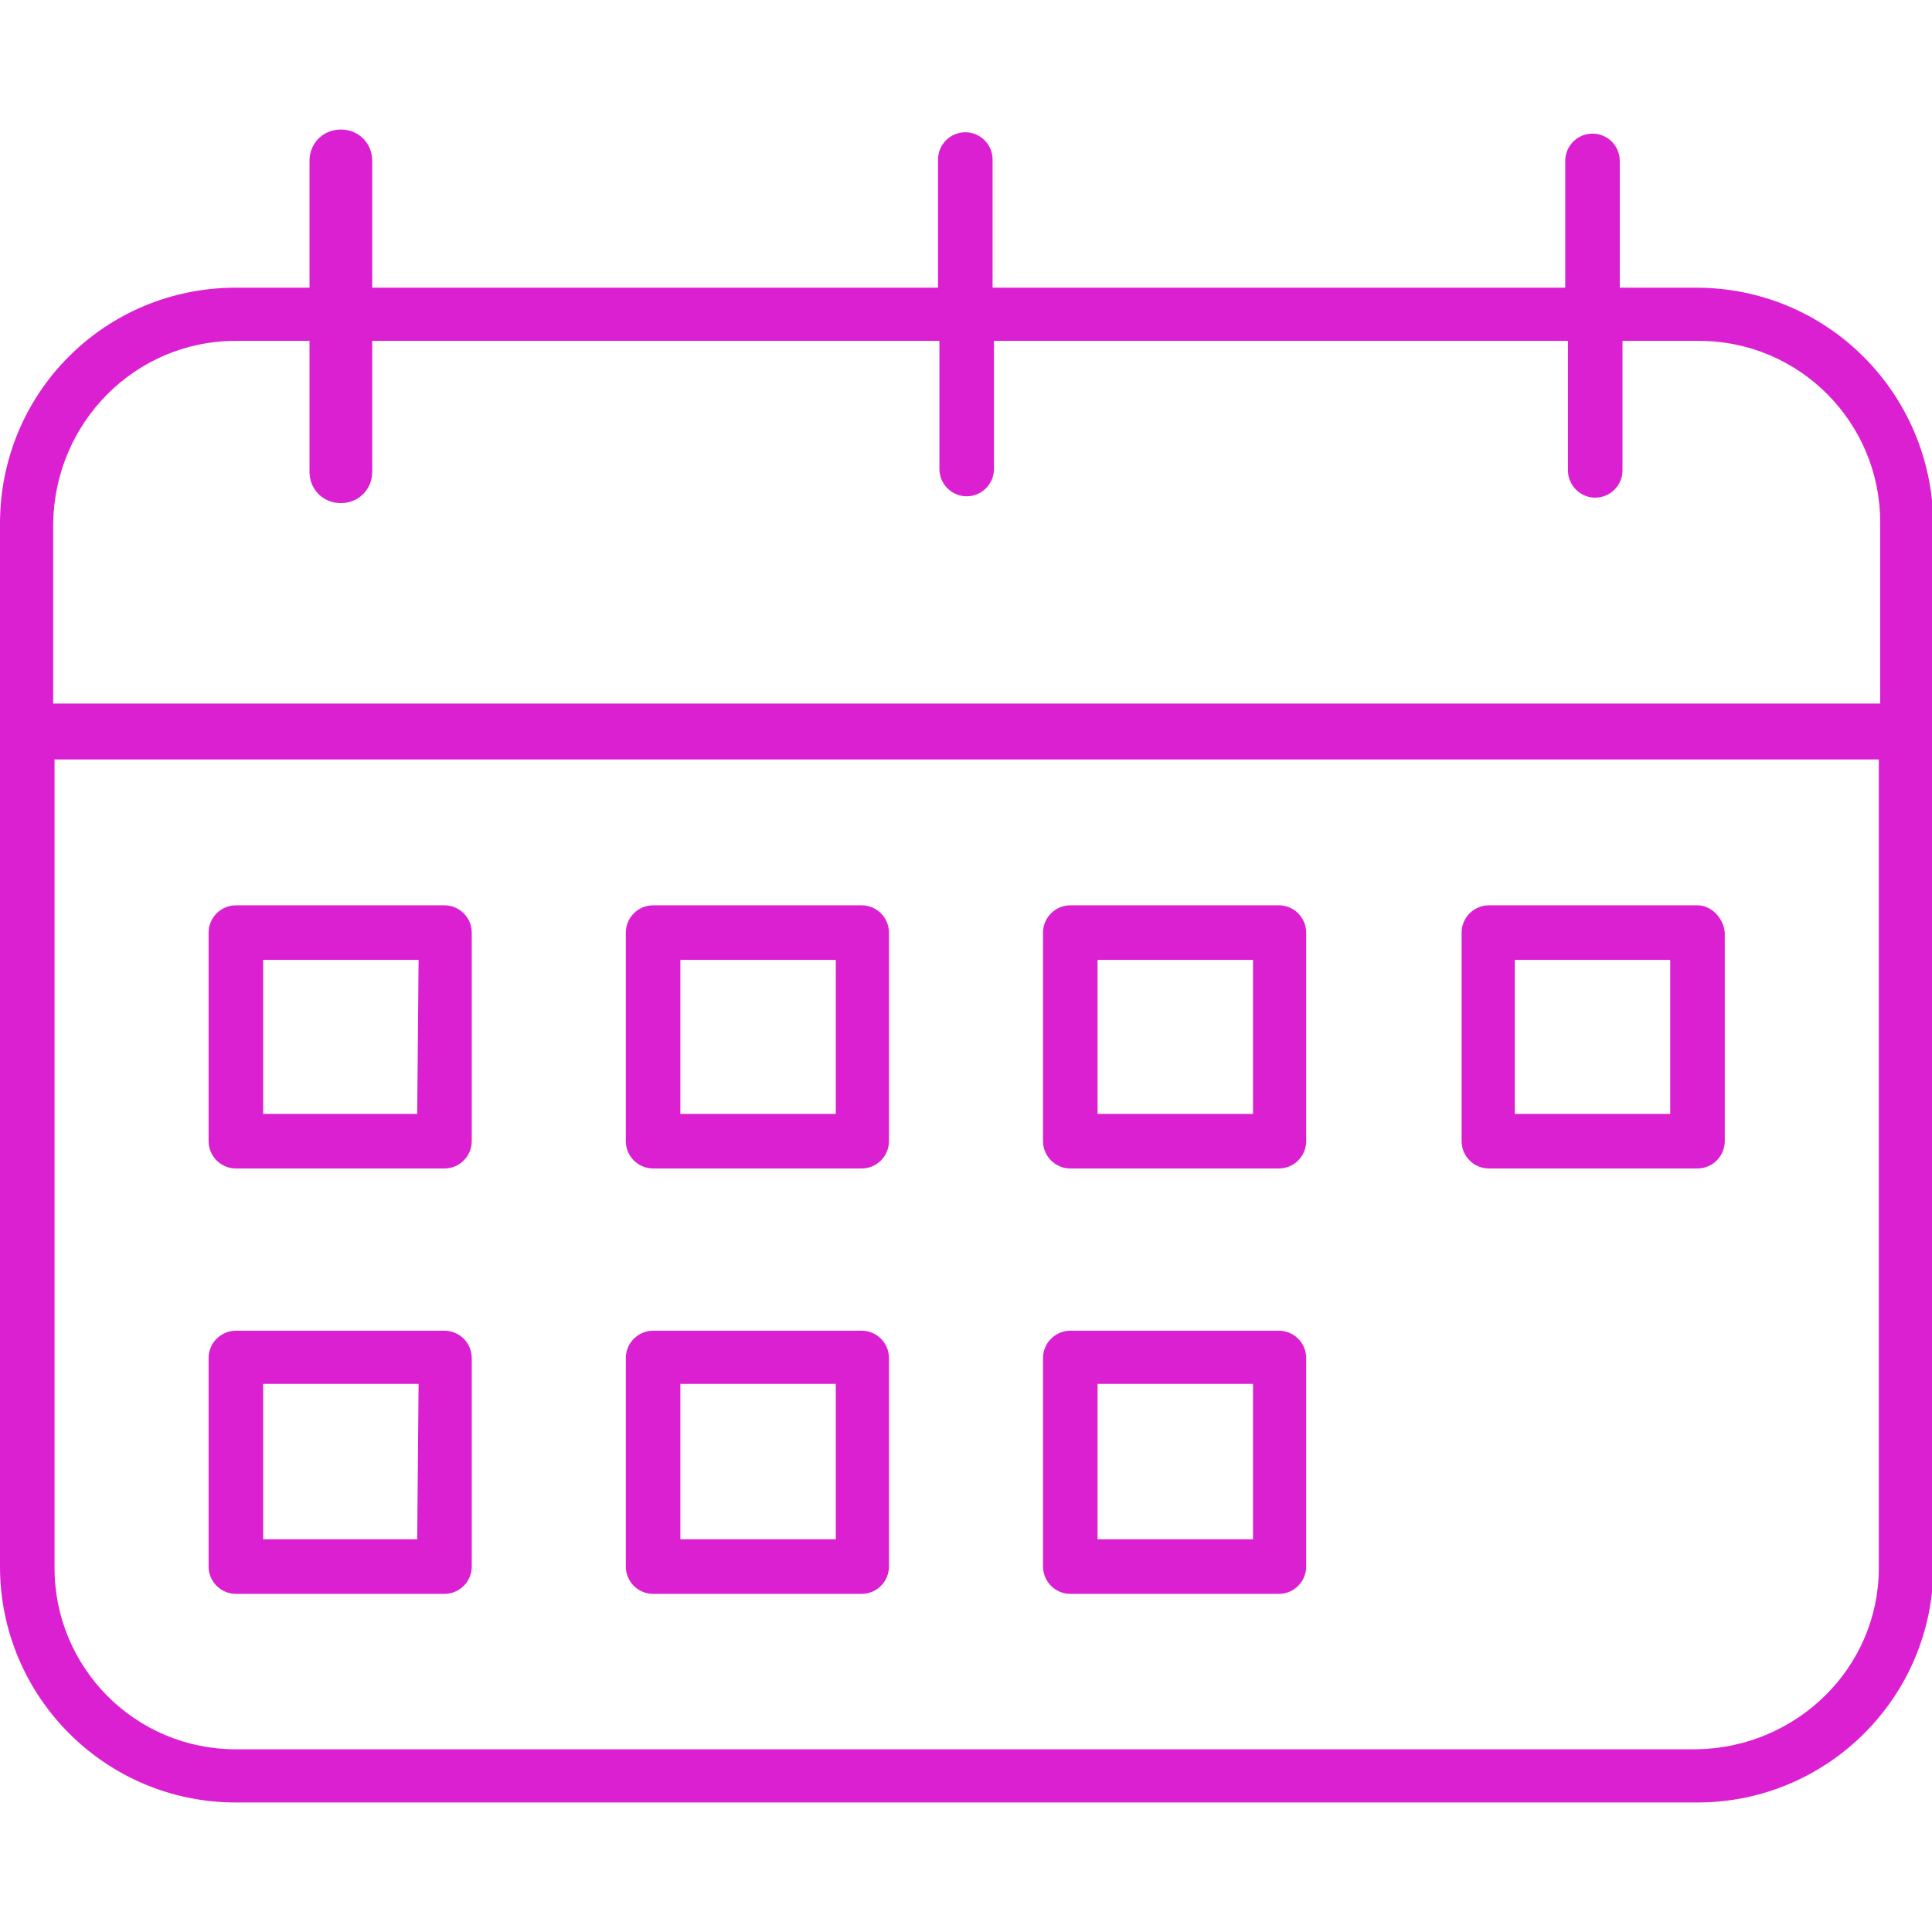 <?xml version="1.0" encoding="utf-8"?>
<!-- Generator: Adobe Illustrator 26.0.1, SVG Export Plug-In . SVG Version: 6.00 Build 0)  -->
<svg version="1.1" id="Calque_1" xmlns="http://www.w3.org/2000/svg" xmlns:xlink="http://www.w3.org/1999/xlink" x="0px" y="0px"
	 viewBox="0 0 141.7 141.7" style="enable-background:new 0 0 141.7 141.7;" xml:space="preserve">
<style type="text/css">
	.st0{clip-path:url(#SVGID_00000160898479927845445160000003308660490750991258_);}
	.st1{fill:#DB20D2;}
</style>
<g>
	<g>
		<defs>
			<rect id="SVGID_1_" y="9.5" width="141.7" height="122.7"/>
		</defs>
		<clipPath id="SVGID_00000123419709644933445690000010266600286221441159_">
			<use xlink:href="#SVGID_1_"  style="overflow:visible;"/>
		</clipPath>
		<g id="Groupe_213" style="clip-path:url(#SVGID_00000123419709644933445690000010266600286221441159_);">
			<path id="Tracé_105" class="st1" d="M124.4,21.1h-5.6v-9.3c0-1.1-0.9-2-2-2s-2,0.9-2,2l0,0v9.3h-42v-9.4c0-1.1-0.9-2-2-2
				s-2,0.9-2,2v9.4H27.3v-9.3c0-1.3-1-2.3-2.3-2.3s-2.3,1-2.3,2.3v9.3h-5.4C7.7,21.1,0,28.8,0,38.4v76.5c0,9.5,7.7,17.3,17.3,17.3
				h107.2c9.5,0,17.3-7.7,17.3-17.3V38.4C141.7,28.8,134,21.1,124.4,21.1 M17.3,25h5.4v9.6c0,1.3,1,2.3,2.3,2.3s2.3-1,2.3-2.3l0,0
				V25h41.6v9.4c0,1.1,0.9,2,2,2s2-0.9,2-2V25H115v9.5c0,1.1,0.9,2,2,2s2-0.9,2-2V25h5.6c7.4,0,13.3,6,13.3,13.3v13.3H3.9V38.4
				C4,31,9.9,25,17.3,25 M124.4,128.3H17.3c-7.4,0-13.3-6-13.3-13.3V55.7h133.8V115C137.8,122.3,131.8,128.2,124.4,128.3 M32.6,66.4
				H17.3c-1.1,0-2,0.9-2,2l0,0v15.3c0,1.1,0.9,2,2,2h15.3c1.1,0,2-0.9,2-2l0,0V68.4C34.6,67.3,33.7,66.4,32.6,66.4L32.6,66.4
				 M30.6,81.7H19.3V70.4h11.4L30.6,81.7z M32.6,97.6H17.3c-1.1,0-2,0.9-2,2v15.3c0,1.1,0.9,2,2,2h15.3c1.1,0,2-0.9,2-2V99.6
				C34.6,98.5,33.7,97.6,32.6,97.6 M30.6,112.9H19.3v-11.4h11.4L30.6,112.9z M63.2,66.4H47.9c-1.1,0-2,0.9-2,2l0,0v15.3
				c0,1.1,0.9,2,2,2h15.3c1.1,0,2-0.9,2-2l0,0V68.4C65.2,67.3,64.3,66.4,63.2,66.4L63.2,66.4 M61.2,81.7H49.9V70.4h11.4v11.3H61.2z
				 M63.2,97.6H47.9c-1.1,0-2,0.9-2,2v15.3c0,1.1,0.9,2,2,2h15.3c1.1,0,2-0.9,2-2V99.6C65.2,98.5,64.3,97.6,63.2,97.6 M61.2,112.9
				H49.9v-11.4h11.4v11.4H61.2z M93.8,66.4H78.5c-1.1,0-2,0.9-2,2v15.3c0,1.1,0.9,2,2,2h15.3c1.1,0,2-0.9,2-2V68.4
				C95.8,67.3,94.9,66.4,93.8,66.4 M91.9,81.7H80.5V70.4h11.4V81.7z M93.8,97.6H78.5c-1.1,0-2,0.9-2,2v15.3c0,1.1,0.9,2,2,2h15.3
				c1.1,0,2-0.9,2-2V99.6C95.8,98.5,94.9,97.6,93.8,97.6 M91.9,112.9H80.5v-11.4h11.4V112.9z M124.5,66.4h-15.3c-1.1,0-2,0.9-2,2
				v15.3c0,1.1,0.9,2,2,2h15.3c1.1,0,2-0.9,2-2V68.4C126.4,67.3,125.5,66.4,124.5,66.4 M122.5,81.7h-11.4V70.4h11.4V81.7z"/>
		</g>
	</g>
</g>
</svg>
